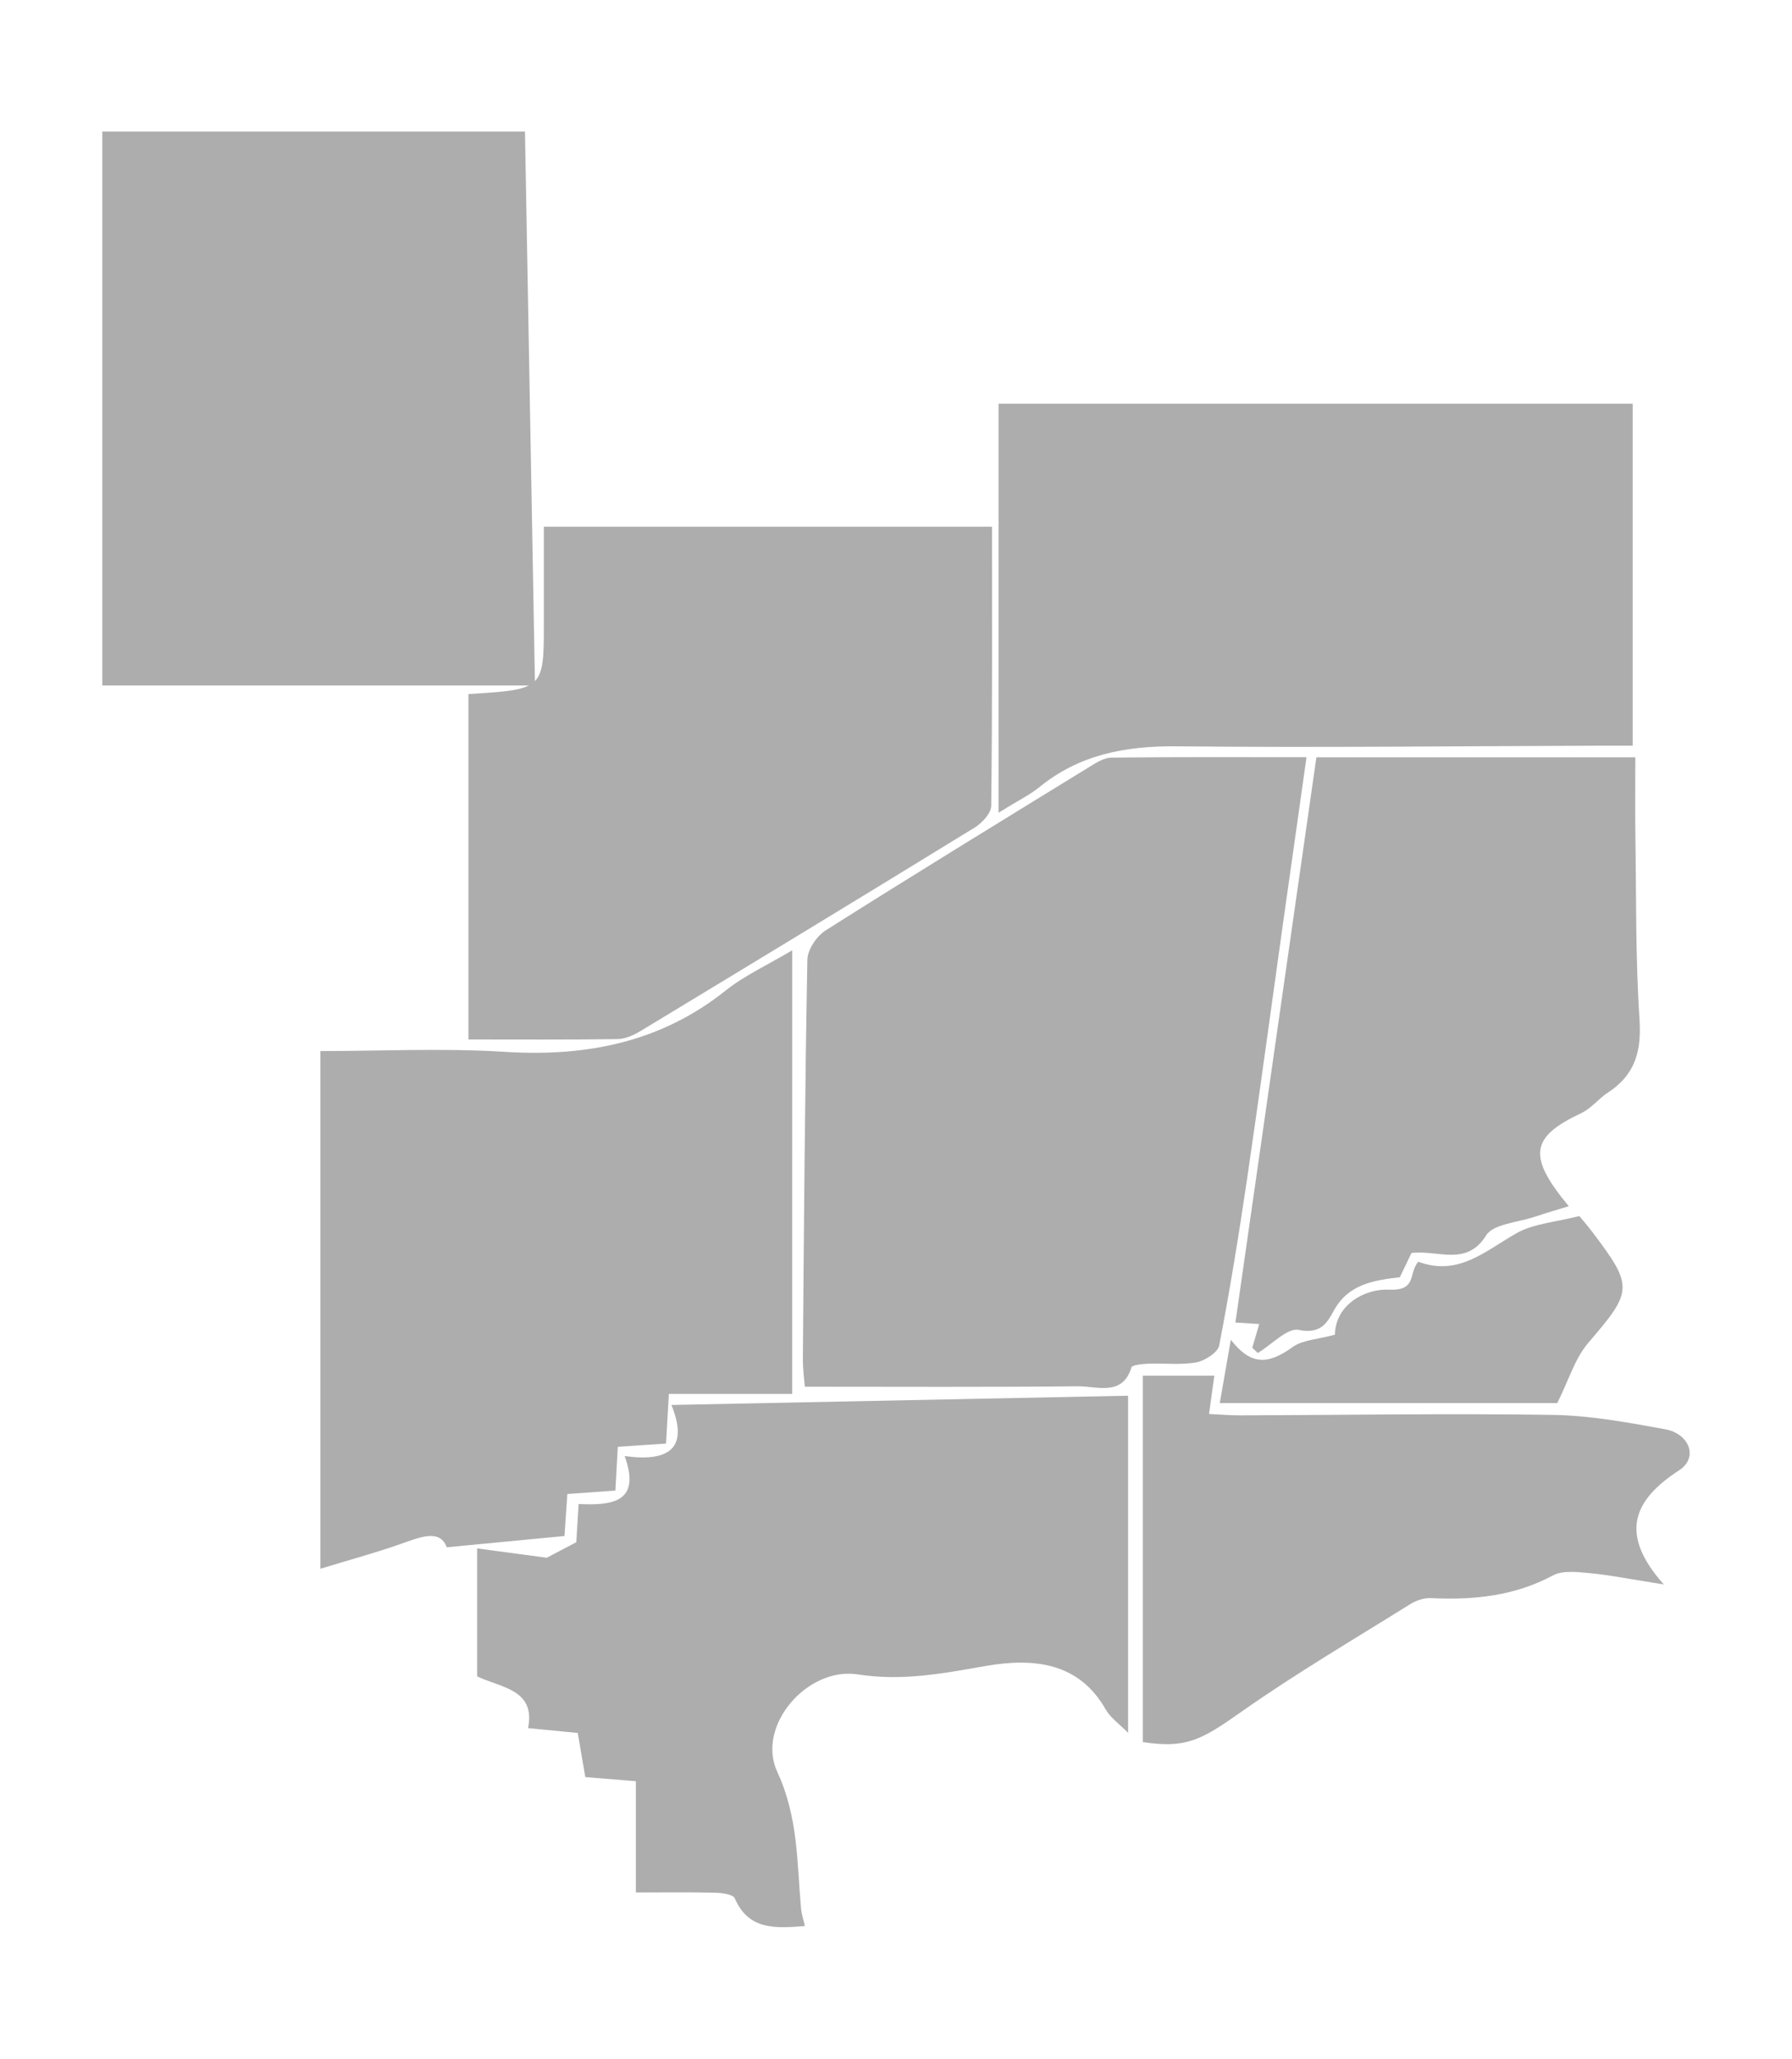 <?xml version="1.0" encoding="utf-8"?>
<!-- Generator: Adobe Illustrator 25.1.0, SVG Export Plug-In . SVG Version: 6.00 Build 0)  -->
<svg version="1.1" id="Layer_1" xmlns="http://www.w3.org/2000/svg" xmlns:xlink="http://www.w3.org/1999/xlink" x="0px" y="0px"
	 viewBox="0 0 370 425" style="enable-background:new 0 0 370 425;" xml:space="preserve">
<style type="text/css">
	.st0{fill-rule:evenodd;clip-rule:evenodd;fill:#ADADAD;}
	.st1{fill:#ADADAD;}
</style>
<path class="st0" d="M629.28-144.37c6.6,8.14,6.6,8.14,19.56-4.21c4.37,2.37,8.66,6.52,12.61,6.26c3.33-0.22,6.91-5.22,9.14-8.77
	c1.64-2.61,1.29-6.29,1.82-9.5c0.61-3.75,0.4-7.84,2.02-11.17c1.86-3.82,4.68-9.05,8.25-10.02c9.65-2.64,14.77-8.99,18.91-16.18
	c6.28-10.92,18.08-12.57,28.92-15.83c4.06-1.22,8.17-1.13,4.21-6.56c-0.54-0.73,1.25-4.05,2.64-4.55c1.65-0.61,4.34,0.12,6.03,1.08
	c1.14,0.65,1.32,2.72,1.37,2.85c17.51,2.45,20.69-8.99,24.1-18.89c5.15-0.87,10.51-0.56,13.74-2.82c1.73-1.22-0.21-6.87,1.59-10.74
	c0.43,2.64,0.86,5.27,1.09,6.69c4.48,1.22,8.14,2.57,11.93,3.1c1.73,0.24,3.95-0.84,5.54-1.87c2.66-1.73,4.98-3.9,7.25-5.73
	c5.54,7.57-5.87,18.8,8.68,23.03c0.18,3.75,0.38,7.77,0.6,12.32c4.53,0,8.61,0,13.44,0c0,8.89,0,17.24,0,26.58
	c8.29-0.54,15.79-0.91,23.26-1.55c7.25-0.63,11.68,2.78,11.68,9.25c-0.02,23-0.01,45.99-0.01,69.7c-20.19,0-39.11,0-59.04,0
	c0,5.73,0,10.77,0,15.67c-28.49,0-55.95,0-83.97,0c-0.33-5.73-0.58-10.24-0.91-15.9c-14.12,0-27.95,0-42.09,0
	c-0.26-4.65-0.46-8.15-0.72-12.7c-19.49-0.91-38.92-1.81-59.29-2.75C624.5-133.87,626.89-139.11,629.28-144.37z"/>
<path class="st0" d="M963.53-72.95c-4.38,11.34-8.43,21.81-13.22,34.21c-2.17-0.75-6.83-2.19-11.33-3.98
	c-4.35-1.74-7.86-2.82-9.13,3.23c-0.58,2.77-2.78,5.23-3.59,8c-0.41,1.41,0.62,3.17,1.03,4.91c-1.82,1.78-4.24,4.4-6.94,6.74
	c-6.38,5.57-14.79,10.02-18.91,16.73c-6.83,11.13-22.91,18.29-16.37,36.22c-14.4-8.15-25.88-15.5-38.2-21.35
	c-9.4-4.46-19.85-7.03-30.67-10.73c0-7.88-0.25-17.97,0.1-28.05c0.19-5.41,0.87-10.41-8.89-8.81c1.21-24.77,2.38-48.7,3.59-73.6
	c19.77,0,38.37,0,57.37,0c0.73-6.9,1.36-12.86,1.98-18.81c0.86-0.07,1.72-0.13,2.58-0.2c0.74,2.01,1.47,4.03,2.61,7.13
	c28.19,0,56.95,0,85.54,0c1.71,11.31,1.71,11.31,21.92,13.25c0,11.53,0,23.13,0,35.12C976.12-72.95,969.7-72.95,963.53-72.95z"/>
<path class="st0" d="M615.18,77c-8.94-5.06-17.62-9.97-26.29-14.87c6.79-10.78,6-12.31-6.03-19.13c-4.47-2.53-7.59-7.08-11.33-10.71
	c0.41-0.58,0.81-1.16,1.22-1.74c4.51,0.2,9.05,0.73,13.54,0.49c3.47-0.18,9.41-0.71,9.82-2.16c1.08-3.79,1.08-8.86-0.91-12.17
	c-4.54-7.53-3.67-13.19,1.08-20.19c2.58-3.81,0.79-10.1,1.14-15.26c0.25-3.66,0.69-7.32,1.19-10.97c0.47-3.42,1.13-6.83,1.82-10.96
	c18.1-6.94,30.84-14.28,16.23-31.76c6.39-5.24,13.24-9.82,18.64-15.56c6.15-6.54,4.42-10.66-4.33-14.04
	c-14.34-5.54-18.35-10.73-17.13-21.68c21.03,0,42,0,63.47,0c0.44,4.91,0.77,8.61,1.19,13.3c13.98,0,27.78,0,44.04,0
	c-1.75,12.49-3.35,23.77-4.9,35.05c-0.23,1.63-0.35,3.27-0.39,4.92c-0.68,28.54-1.38,57.08-1.99,85.62
	c-0.21,9.66-1.28,10.03-11.89,10.65c-6.43,0.38-13.13,2.2-18.95,4.81c-8.81,3.97-16.6,3.07-22.45-4.22
	c-2.81-3.5-5.52-7.07-8.21-10.65c-6.6-8.78-16.03-9.44-23.71-1.54c-1.98,2.04-3.76,4.25-5.55,6.43
	c-10.17,12.43-10.15,13.62,0.13,26.24c7.28,8.94,6.52,14.57-2.33,21.93C619.29,71.35,617.12,74.74,615.18,77z"/>
<path class="st0" d="M716.47,21.48c2.01-38.64,4-76.65,5.95-114.18c29.63,0,57.08,0,85.57,0c-1.35,20.19-2.6,38.92-3.87,58.01
	c3.51,0.75,6,1.29,8.62,1.84c0.29,0.81,0.78,1.55,0.79,2.29c0.06,5.77-0.92,11.7,0.21,17.27c3.1,15.3-6.18,23.78-18.52,30.87
	c-1.56,0.9-4.36,2.07-5.29,1.45c-7.06-4.66-16.6-6.85-19.3-16.04c-0.77-2.62-1.56-5.71-3.52-7.44c-2.73-2.4-6.58-5.05-9.95-5.05
	c-2.25,0-4.77,4.26-6.67,6.92c-2.06,2.9-3.06,6.51-5.37,9.19c-6.79,7.87-6.4,15.94,2.4,22.04c5.9,4.08,9.41,8.72,6.74,15.35
	c-2.8,6.96-7.41,12.48-16.64,12.71c-8.72,0.22-11.6-2.68-9.71-10.44c0.45-1.83,1.49-3.57,2.45-5.25
	C737.01,29.26,732.61,22.19,716.47,21.48z"/>
<rect x="-324" y="37" class="st0" width="114" height="114"/>
<g>
	<path class="st0" d="M754.69,194c0,49.37,0,99.3,0,150.6c-62.54,0-125.86,0-190.53,0c0-49.12,0-99,0-150.6
		C626.41,194,689.35,194,754.69,194z"/>
	<path class="st0" d="M862.61,347.97c1.3,55.9,2.58,110.98,3.88,167.04c-55.07,0-109.86,0-166.7,0c0-55.23,0-110.78,0-167.04
		C752.85,347.97,806.98,347.97,862.61,347.97z"/>
	<path class="st0" d="M868.78,343.44c-36.6,0-71.8,0-108.68,0c0-33.38,0-66.91,0-102.17c34.94,0,71.21,0,108.68,0
		C868.78,274.14,868.78,308.35,868.78,343.44z"/>
</g>
<g>
	<path class="st0" d="M531.01,443.75c0,30.8,0,60.41,0,90.66c-10.73,0-21.23,0-32.16,0c0,4.58,0,8.53,0,12.99
		c-25.89,0-51.34,0-77.07,0c0-31.84,0-63.44,0-94.79c5.79-3.9,11.83-4.68,18.27-3.66c4.92,0.78,10.32,0.11,13.82,4.93
		c0.5,0.68,4.68-0.91,6.63-2.42c5.15,0.72,10.58,2.7,15.36,1.79c4.31-0.82,7.88-4.85,11.85-7.37c1.35-0.86,2.9-2.02,4.37-2.04
		C504.87,443.68,517.64,443.75,531.01,443.75z"/>
	<path class="st0" d="M636.52,484.76c-34.59,0-68.79,0-103.51,0c0-31.56,0-62.73,0-94.33c34.24,0,68.64,0,103.51,0
		C636.52,421.69,636.52,453.03,636.52,484.76z"/>
	<path class="st0" d="M504.05,617.37c-7.34-3.66-19.52-1.51-27.12,4.35c-0.33,0.26-0.7,0.51-0.94,0.83
		c-7.51,9.92-17.65,14.47-30.87,15.9c-6.59,0.72-12.73,6.18-18.65,10.06c-1.68,1.1-2.12,4.1-2.66,6.33
		c-1.96,8.07-3.45,16.24-5.75,24.22c-0.64,2.22-3.16,4.31-5.37,5.74c-5.14,3.33-8.91,1.9-10.57-3.58
		c-2.51-8.28-6.96-13.47-17.48-14.97c-6.85-0.98-13.61-5.79-19.15-10.23c-4.98-4-0.45-17.61,6.21-21.46
		c0.87-0.51,2.65-0.72,2.7-1.21c1.02-8.26,9.58-10.97,14.72-15.68c6.06-5.56,8.98-11.21,9.03-20.29c5.68,6.76,11.51,6.87,18.21,3.65
		c-7.69-9.35,7.52-14.29,4.14-23.31c5.91,0,10.84,0,16.57,0c0-9.34,0-18.24,0-27.44c20.9,0,40.99,0,62.21,0
		c-0.89,2.5-1.58,4.38-2.23,6.27c-0.38,1.1-1.12,2.28-0.96,3.33c0.99,6.43-1.53,13.76,2.89,19.15c4.42,5.38,5.2,10.94,5.2,17.08
		c0,0.92,0.67,2.44,0.31,2.65c-4.7,2.8-1.49,6.34-1.22,9.58C503.53,611.25,503.78,614.13,504.05,617.37z"/>
	<path class="st0" d="M500.13,618.66c2,0.4,3.56,0.72,5.03,1.01c4.6-6.75-6.18-14.72,0.94-19.76c0.46-4.36,0.85-7.52,1.11-10.69
		c0.24-2.82,0.62-4.75-3.17-7.14c-3.53-2.23-5.88-8.24-5.87-12.58c0.02-9.99,1.79-19.97,2.84-29.96c0.1-0.98,0.17-1.97,0.29-3.37
		c8.26,0,16.42-0.06,24.59,0.03c3.92,0.04,8.62,1.59,7.59-4.97c9.86,0,18.92,0,28.68,0c0,6.2,0,12.27,0,18.78
		c10.62,0,20.55,0,32.32,0c-1.31,10.14-2.95,19.65-3.54,29.22c-0.19,3.02,2.2,6.29,3.84,9.25c1.04,1.86,4.47,4.04,4.04,4.87
		c-1.24,2.43-3.5,4.94-6.07,6.14c-2.52,1.18-5.9,1.02-8.9,1.06c-5.66,0.06-9.25,2.5-9.9,7.61c-1.21,9.5-2.92,19.05,2.62,28.14
		c2.39,3.93,0.52,6.27-4.59,6.42c-2.15,0.06-4.33-0.26-6.47-0.56c-10.74-1.49-15.06,2.24-14.08,12.23
		c0.86,8.78-2.69,12.78-12.87,13.42c1.19-4.23,2.17-8.22,3.45-12.13c1.19-3.63,2.06-7.12-1.96-9.72c-4.14-2.67-8.37-2.68-12.72-0.19
		c-9.94,5.72-11.87,5.32-16.96-4.61C506.71,634,503.7,626.55,500.13,618.66z"/>
	<path class="st0" d="M325.98,441.13c0.12-4.55,3.11-3.97,5.67-2.74c1.36,3.22,2.3,5.67,3.55,8c0.11,0.2,3.16-0.36,3.26-0.84
		c0.53-2.62,0.56-5.33,0.82-8.79c1.28,0.58,3.15,1.14,4.64,2.16c3.92,2.69,7.52,5.81,11.6,8.25c1.18,0.71,4.12,0.3,5.29-0.62
		c3.55-2.79,10.03-2.59,10.54-8.54c0.02-0.3,0.7-0.84,0.88-0.79c5.3,1.8,10.05-2.88,13.96-2.09c4.1,0.83,7.05,6.09,10.8,9.1
		c1.25,1,3.92,1.92,5.05,1.36c3.09-1.54,5.71-3.89,9.28-6.47c2.83,5.27,9.32,8.16,9.19,15.87c-0.45,27.83-0.18,55.67-0.18,84.16
		c-14.16,0-26.67,0.03-39.18-0.01c-5-0.02-9.99-0.2-14.99-0.3c-11.15-0.22-14.34-3.49-14.16-13.8c0.2-11.4,0.04-22.8,0.04-35.53
		c-8.26-0.37-16.49-0.74-25.35-1.14c0-5.53,0-11.23,0-17.29c-3.67-0.39-6.79-0.72-9.58-1.01c-3.1-3.36,2.79-10.36-6.15-10.59
		c0-6.51,0-12.87,0-19.99C315.86,440.01,320.45,440.52,325.98,441.13z"/>
	<path class="st0" d="M595.14,572.29c0-7.04,0-15.22,0-24.18c-10.4,0-20.47,0-31.21,0c0-6.46,0-12.17,0-18.39
		c-10.33,0-19.99,0-30.41,0c0-14.44,0-28.37,0-42.83c34.87,0,70.09,0,105.64,0c0.16-2.82,0.29-5.14,0.41-7.39
		c10.24-1.58,12-1.02,13.26,6.73c0.55,3.41-0.31,8.66-2.76,10.45c-3.23,2.34-3.01,4.26-3.33,7.22c-0.35,3.2-2.22,6.26-3.66,10
		c1.43,0.69,3.82,1.31,5.37,2.72c1.39,1.26,1.86,3.37,2.78,5.19c-8.92,4.82-3.36,13.45-5.8,20.79c-1.26,0.22-3.01,0.53-4.76,0.84
		c0.47,0.36,0.93,0.72,1.4,1.08c-2.55,3.87-5.1,7.73-8.48,12.85c-1.65-2.15-2.26-3.87-3.46-4.35c-3.09-1.22-6.74-3.11-9.62-2.5
		c-4.26,0.9-5.77,5.22-4.3,8.76c1.22,2.92,4.08,5.55,6.87,7.53c1.96,1.39,5.01,1.44,9.48,2.58c-7.47,5.31-18.38,0.24-20.81,9.28
		C606.26,576.56,601.08,574.57,595.14,572.29z"/>
</g>
<g>
	<path class="st0" d="M-270.01,454.8c-4.97,0-9.14,0-14.09,0c0,7.26,0,14.32,0,21.92c-9.84,0-18.92,0-28.67,0
		c0,10.54,0,20.56,0,30.91c-13.75,0-26.82,0-40.36,0c-0.16-1.56-0.42-2.96-0.42-4.35c-0.03-14.74,0.05-29.48-0.03-44.22
		c-0.16-29.55-0.19-59.11-0.77-88.66c-0.13-6.43,1.45-10.24,8.51-12.07c2.78-0.72,5.62-2.95,7.33-5.21
		c4.85-6.38,12.36-9.81,19.56-10.46c6.19-0.56,13.12,3.07,19.27,5.74c4.42,1.92,8.21,5.18,12.08,8.06c5.15,3.84,9.94,8.6,17.59,2.31
		C-270.01,391.42-270.01,422.8-270.01,454.8z"/>
	<path class="st0" d="M-310.89,561.58c0-28.2,0-55.38,0-83.18c9.37,0,18.26,0,27.61,0c0-7.55,0-14.49,0-21.56
		c33.85,0,67.2,0,100.72,0c0,17.86,0,34.89,0,52.24c-12.73,0-25.05,0.08-37.36-0.04c-4.69-0.04-7.47,0.38-6.09,6.06
		c1.01,4.18,1.97,10.14-0.38,12.92c-8.95,10.63-0.97,22.91-5.45,33.57C-257.76,561.58-283.86,561.58-310.89,561.58z"/>
	<path class="st0" d="M-153.76,455.33c-38.24,0-75.89,0-114.02,0c0-26.28,0-51.78,0-77.33c38.31,0,76.05,0,114.02,0
		C-153.76,404.23-153.76,429.78-153.76,455.33z"/>
	<path class="st0" d="M-313.22,509.51c0,26.79,0,52.5,0,78.49c-34.98-0.62-69.63-1.23-104.46-1.85c0-25.42,0-50.9,0-76.65
		C-382.55,509.51-348.16,509.51-313.22,509.51z"/>
	<path class="st0" d="M-354.96,507.01c-21.15,0-41.4,0-62.28,0c0.72-43.49,1.42-86.28,2.14-129.73c8.04-0.05,15.37-3.6,23.2,0.66
		c2.18,1.19,6.19-0.35,9.31-0.88c1.08-0.18,1.93-1.45,3.02-1.67c8.87-1.8,16.79-5.06,22.99-13.83c0.22,3.62,0.43,5.34,0.4,7.06
		c-0.33,23.18-1.12,46.36-0.93,69.54c0.17,20.93,1.39,41.86,2.13,62.78C-354.9,502.94-354.96,504.94-354.96,507.01z"/>
	<path class="st0" d="M-168.12,524.38c12.8,0,24.91,0,37.49,0c0,26.22,0,52.04,0,78.07c-26.59,0-52.6,0-79.23,0
		c0-13.51,0-26.49,0-40.15c-6.65,0-12.7,0-19.02,0c0-10.19,0-19.71,0-29.47c4.53-0.92,6.05-3.47,5.25-7.94
		c-0.81-4.5-0.65-9.15-0.92-13.9c18.93,0,37.33,0,56.43,0C-168.12,515.76-168.12,519.88-168.12,524.38z"/>
	<path class="st0" d="M-393.73,693.56c-6.09-0.3-12.17-0.6-18.65-0.92c-0.15-1.83-0.29-3.4-0.44-5.29c-2.74-0.2-5.23-0.37-8.55-0.61
		c1.02-32.88,2.04-65.54,3.07-98.75c35.02,0.57,69.8,1.15,105.48,1.74c0,10.38,0.28,20.43-0.13,30.46
		c-0.17,4.22-8.48,9.42-13.78,10.9c-8.24,2.3-16.8,4.51-24.09,8.51c-5,2.75-7.61,8.95-12.11,12.77
		c-6.92,5.88-11.47,14.12-21.27,17.26c-5.73,1.84-11.32,4.11-14.97,9.66c-2.88,4.37-1.84,6.5,1.93,9.02c1.65,1.1,3.01,2.56,4.5,3.86
		C-393.07,692.63-393.4,693.1-393.73,693.56z"/>
	<path class="st0" d="M-267.52,375.71c0-6.34-0.22-11.66,0.14-16.94c0.1-1.49,1.57-3.6,3.01-4.21c6.77-2.84,13.56-5.96,20.71-7.61
		c6.45-1.48,11.14-4.14,15.98-8.41c9.37-8.26,12.25-19.13,16.73-29.45c0.22-0.51,0.37-1.2,0.8-1.46c6.12-3.59,10.95-9.66,18.87-9.88
		c12.34-0.35,24.7-0.09,37.65-0.09c0,26.22,0,52.06,0,78.05C-191.45,375.71-229.06,375.71-267.52,375.71z"/>
</g>
<polygon class="st1" points="-329.35,-182.3 -329.35,-140.91 -350.5,-140.91 -350.5,-16.93 -483.24,-16.93 -483.24,15.5 
	-513.39,15.5 -513.39,-322.5 -350.5,-322.5 -350.5,-182.3 "/>
<g>
	<path class="st0" d="M-86.84-119.99c0-7.01,0-12.95,0-19.33c-6.78,0-12.9,0-19.99,0c-0.59-11.34-1.19-22.74-1.81-34.66
		c2.75-0.67,5.3-1.29,7.62-1.85c0-37.87,0-75.49,0-114.39c46.33,0,92.97,0,141.02,0c0,35.73,0,72,0,108.41
		c-11.95,2.34-11.57,2.33-11.19,14.88c0.44,14.33,0.1,28.69,0.1,43.91C-9.26-122.02-47.39-121.02-86.84-119.99z"/>
	<path class="st0" d="M-102.18-428.97c45.72,0,91.63,0,138.39,0c1.2,44.95,2.38,89.35,3.59,134.93c-47.34,0-93.96,0-141.99,0
		C-102.18-338.24-102.18-383.13-102.18-428.97z"/>
	<path class="st0" d="M-104.11-177.57c-46.67,0-94.25,0-142.34,0c0-42.69,0-85.76,0-130.03c46.99,0,93.67,0,142.34,0
		C-104.11-265.24-104.11-222.2-104.11-177.57z"/>
	<path class="st0" d="M-249.08-310.48c-0.36,6.75-0.66,12.41-0.98,18.57c-5.48,0-10.75,0-16.67,0c0-10.98,0-22.12,0-30.83
		c3.74-4.2,7.92-6.73,8.32-9.7c2.09-15.59,3.25-31.28,4.66-46.95c0.14-1.52-0.24-3.08-0.43-5.14c-4.23-0.6-8.34-1.18-12.82-1.82
		c0-13.65,0-27.21,0-41.4c2.23-0.22,4.37-0.61,6.51-0.62c48.59-0.2,97.19-0.24,145.78-0.64c6.83-0.06,9.35,1.43,9.32,8.2
		c-0.14,35.13,0.27,70.27,0.45,105.4c0.01,1.27-0.28,2.55-0.58,4.93C-153.2-310.48-200.76-310.48-249.08-310.48z"/>
</g>
<g>
	<path class="st0" d="M92.61-277.53c29.37,0,57.88,0,87.23,0c1.3,47.07,2.63,94.82,4,144.07c-43.1,0-85.51,0-128.66,0
		c0-9.73,0-20.54,0-32.74c12,0,24.49,0,37.43,0C92.61-203.74,92.61-239.9,92.61-277.53z"/>
	<path class="st0" d="M265.75-430.5c-41.43,1.42-83.57,2.87-127.09,4.37c0-36.25,0-72.1,0-108.96c41.15-0.79,83.23-1.61,127.09-2.45
		C265.75-501.77,265.75-466.71,265.75-430.5z"/>
	<path class="st0" d="M271.57-281.33c0,48.29,0,96.03,0,145.03c-27.6,0.85-55.93,1.72-85.36,2.63
		c-1.28-48.59-2.54-96.29-3.81-144.64C211.76-279.29,240.71-280.28,271.57-281.33z"/>
	<polygon class="st0" points="99.41,-423.79 138.66,-423.79 265.75,-427.97 271.57,-283.79 182.41,-281.33 178.99,-280.75 
		93.64,-280.75 93.64,-315.15 91.58,-318.41 89.68,-385.95 99.83,-388.03 	"/>
</g>
<g>
	<path class="st0" d="M512.02-145.41c0-24.32-0.08-49.24,0.02-74.17c0.12-30.86,1.16-61.74,0.17-92.57
		c-0.33-10.17,5.1-14.61,12.26-19.4c0.62-0.42,1.38-0.66,1.99-1.08c13.63-9.5,29.01-11.24,45.72-10.53
		c22.6,0.96,45.27,0.24,67.95,0.24c0,10.45,0.12,20.3-0.03,30.14c-0.17,10.95-0.27,10.94,12.25,11.92
		c-1.04,10.25,3.56,20.74-2.78,30.88c-1.13,1.82-0.19,4.67-0.48,7.01c-0.54,4.36,2.69,10.73-6.62,10.8c-0.63,0-1.73,3.62-1.77,5.58
		c-0.19,9.01-0.08,18.03-0.08,28.13c-10.09,0-19.51,0.22-28.92-0.08c-5.42-0.17-10.17,0.38-13.54,4.78
		c-0.44,0.57-1.03,1.22-1.69,1.43c-18.35,5.85-16.77,23.46-24.82,35.39c-5.85,8.68-12.29,17.55-23.51,21.16
		C536.26-151.98,524.12-148.86,512.02-145.41z"/>
	<path class="st0" d="M320.8-115.65c1.31-67.97,2.61-135.03,3.91-202.26c6.63,3.03,12.41,5.66,18.19,8.3
		c0.22,0.1,0.58,0.19,0.62,0.34c4.17,14.12,18.98,12.35,29.6,16.34c11.37,4.27,23.52,6.35,35.98,3.27c1.9-0.47,4.06-0.07,6.75-0.07
		c0.21,2.17,0.59,4.19,0.58,6.21c-0.22,45.36-0.53,90.72-0.63,136.08c-0.01,4.24-1.52,6.5-5.81,7.87
		c-10.05,3.21-19.15,7.81-26.1,15.6c-1.31,1.47-3.83,2.16-5.94,2.85c-3.37,1.11-7.39,1.19-10.18,2.99
		c-7.54,4.87-14.27,6.36-22.87,1.27c-3.24-1.91-9.33,0.29-14.12,0.61C327.98-116.07,325.18-115.91,320.8-115.65z"/>
	<path class="st0" d="M509.72-323.19c0,44.69,0,88.13,0,131.57c0,13.06-0.12,26.11-0.01,39.17c0.07,8.33,0.89,16.9-13.2,17.35
		c-7.27-4.98-15.65-10.78-24.11-16.47c-2.25-1.51-4.73-2.74-7.15-4.02c-17.54-9.32-32.04-3.42-46.05,8.21
		c-0.31-1.32-0.75-2.33-0.75-3.34c0.06-44.16,0.27-88.32,0.13-132.48c-0.02-5.43,1.27-7.65,7.54-8.82
		c26.53-4.98,50.93-15.26,74.64-27.05C503.39-320.39,506.11-321.54,509.72-323.19z"/>
</g>
<g>
	<path class="st0" d="M-967.82,299.24c24.83,0,48.44,0,72.67,0c0.37,4.07,0.8,8.79,1.27,13.97c3.64,0.2,6.96,0.38,11.05,0.6
		c0.84,39.52,1.69,79.09,2.55,119.3c-28.18,0-55.87,0-84.79,0C-965.98,389.1-966.88,344.86-967.82,299.24z"/>
	<path class="st0" d="M-850.94,218.65c-0.22-3.38-0.4-6.26-0.62-9.61c-10.76,0-21.15,0-32.67,0c0-26.22,0-51.94,0-78.36
		c41.84-0.63,84.31-1.28,127.97-1.94c0,30.12,0,59.83,0,89.9C-787.22,218.65-818.78,218.65-850.94,218.65z"/>
	<path class="st0" d="M-880.63,313.72c29.06-0.93,57.41-1.84,87.04-2.8c0,40.37,0,80.37,0,121.3c-27.42,0-55.74,0-84.65,0
		C-879.03,393.28-879.82,353.88-880.63,313.72z"/>
	<path class="st0" d="M-885.87,128.69c0-26.3,0-51.78,0-78.16c41.94,0,84.37,0,128,0c0,24.82,0,50.12,0,76.2
		C-799.37,127.36-841.79,128.01-885.87,128.69z"/>
	<path class="st0" d="M-794.24,309.23c-32.87,0.93-65.07,1.84-98.31,2.78c0-20.54,0-40.16,0-60.12c2.37-0.11,5.04-0.23,8.38-0.38
		c0-13.22,0-26.35,0-39.95c10.32,0,19.97,0,30.12,0c0.12,1.21,0.49,2.43,0.33,3.59c-0.64,4.6,1.79,5.66,6.32,5.61
		c17.07-0.17,34.15-0.07,51.23-0.07c2.45,0,4.9,0,7.74,0c0,9.67,0,18.63,0,28.04c-2.34,0.33-4.68,0.66-7.94,1.11
		C-795.67,269.5-794.96,289.12-794.24,309.23z"/>
	<path class="st0" d="M-754.68,126.95c0-25.94,0-51.07,0-77.51c33.96,0,68.82,0,104.95,0c0,24.14,0,49.18,0,74.95
		C-683.73,125.22-718.42,126.06-754.68,126.95z"/>
</g>
<g>
	<path class="st0" d="M1008.09-346.69c-38.26,0-74.57,0-111.8,0c0-43.99,0-86.93,0-127.58c3.1-4.82,5.1-8.21,7.41-11.43
		c1.29-1.79,2.76-4.18,4.68-4.75c8.3-2.47,16.71-4.86,25.27-6.25c3.38-0.55,7.24,1.78,10.95,2.43c8.48,1.49,17,2.75,26.01,4.19
		c0.98-3.9,1.5-5.97,2.5-9.97c6.33,3.63,11.39,7.73,17.28,9.56c5.87,1.82,12.77,5.42,19.23-1.16c1.82,10.42,9.25,1.97,14.06,3.97
		c4.98,2.07,11.07,1.88,19.02,3.02c0.87,5.68,2.66,12.56,2.82,19.48c0.43,17.88,0.14,35.78,0.14,54.08
		c6.07,0.41,10.08,0.68,14.52,0.98c0.16,2.77,0.3,5.25,0.48,8.39c-9.89,0.13-5.95,7.14-6.59,9.84c-3.74,3.84-6.2,6.36-10.28,10.54
		c-2.52,0-7.5-0.23-12.44,0.07c-3.87,0.24-8.63-1.77-10.5,4.45c-0.48,1.58-7.48,1.48-12.77,2.37
		C1008.09-365.36,1008.09-356.01,1008.09-346.69z"/>
	<path class="st0" d="M999.04-304.57c2.76,4.22-2.25,11.91,8,11.48c0.47,3.42,0.85,6.21,1.12,8.19c4.93,3.6,9.23,6.73,14.37,10.49
		c0.55,9.07,1.15,19.01,1.81,29.76c5.14,0.26,10.26,0.51,14.06,0.7c0,8.18,0.66,16.06-0.15,23.8c-1.37,13.13-2.98,26.31-6.02,39.16
		c-0.86,3.64-6.56,7.27-10.93,8.98c-5.47,2.14-11.89,2.16-17.84,3.35c-7.56,1.5-13.8,4.37-13.11,15.16
		c-2.77-4.26-4.49-6.68-5.97-9.22c-6.54-11.24-16.2-16.03-29.57-13.04c-9.37,2.09-16.86,0.06-23.95-5.22
		c-2.16-1.61-4.21-3.54-6.67-4.56c-15.22-6.31-17.47-17.63-13.38-30.7c3.29-10.51-1.72-17.32-9.98-22.99
		c-7.77-5.33-7.15-5.59-0.24-11.76c3.97-3.54,5.4-9.9,6.93-15.24c1.18-4.13,0.64-8.66,1.05-12.99c0.16-1.71,0.34-3.74,1.39-5.01
		c2.32-2.78,9.9-3.21,4.41-9.14c-2.36-2.56-4.91-4.96-6.75-6.81c0.55-5.42,1.13-11.08,1.67-16.42c2.54-0.56,5.34-1.18,8.14-1.8
		c-0.84-1.83-1.78-3.62-2.49-5.5c-0.44-1.17-1.09-3.33-0.69-3.54c9.29-4.99-0.44-10.3,1.5-15.89c24.98,0,51.03,0,76.64,0
		C997.34-330.04,988.4-315.7,999.04-304.57z"/>
	<path class="st0" d="M1084.38-295.32c2.21-12.87,2.21-12.87,11.03-20.68c-5.14-6.82-10.04-13.94-15.71-20.48
		c-1.64-1.89-5.5-2.95-8.36-2.98c-19.96-0.25-39.93-0.13-60.45-0.13c0-11.2,0-22.08,0-33.38c4.9-1.92,12.94,2.32,15.25-6.22
		c0.27-1.02,7.79-0.46,11.95-0.47c13.48-0.05,18.66-4.65,18.94-16.15c3.09-2.88,5.78-5.39,8.47-7.9c0.29,0.18,0.58,0.37,0.88,0.55
		c6.25-6.02,12.51-12.04,18.76-18.06c-0.42-1.05-0.84-2.1-1.26-3.15c32.75,0,65.51-0.02,98.26,0.05c1.75,0.01,4.69,0.42,5.05,1.33
		c2.74,6.84,9.16,6.39,14.97,6.65c4.58,0.2,8.68-0.08,10.65,5.08c2.13,5.6,4.28,12.49-1.27,15.59
		c-11.31,6.32-18.57,14.99-25.26,25.1c-2.25,3.4-9.78,5.41-14.86,5.34c-23.73-0.31-33.89,17.5-35.83,37.14
		c-1.92,19.41-12.02,32.33-30.31,40.81c-3.99,1.85-6.72,2.07-10.03-1.54C1092.77-291.51,1088.61-292.88,1084.38-295.32z"/>
	<path class="st0" d="M1119.2-510.87c0,5.69,0.82,12.46-0.19,18.98c-1.46,9.43,3.94,13.13,12.33,15.28
		c0.74,0.19,1.42,0.56,2.22,0.88c0.21,2.64,0.42,5.13,0.66,8.11c4.17,0,7.98,0,12.58,0c0.26,4.17,0.49,7.86,0.75,12.07
		c4.28,0.28,8.31,0.54,13.77,0.89c0,8.31,0.31,16.44-0.28,24.53c-0.11,1.45-3.95,3.76-6.11,3.81c-21.11,0.44-42.22,0.55-63.34,0.59
		c-5.47,0.01-10.28-0.45-12.71,6.02c-1.56,4.16-5.43,7.72-8.81,11.09c-1.01,1.01-5.56,0.74-5.59,0.62
		c-1.47-8.37-9.46-3.92-14.9-6.42c0-20.13,0-40.57,0-61.19c10.06,0.1,16.67-4.38,19.46-14.17c0.76-2.66,4.14-4.72,6.38-6.99
		c0.88-0.89,2.87-1.7,2.79-2.4c-1.52-13.67,12.57-10.7,19.41-15.05C1104.11-518.35,1111.96-518.04,1119.2-510.87z"/>
	<path class="st0" d="M1092.97-315.17c-16,2.73-11.31,13.34-11.78,23.03c-13.72,0.06-17.15,8.88-19.07,19.64
		c-0.75,4.19-3.81,8.28-6.67,11.84c-3.41,4.24-7.11,8.8-11.84,11.45c-4.26,2.38-10.09,2.37-16.68,3.72
		c-0.59-9.09-1.25-16.62-1.53-24.17c-0.27-7.21-6.48-14.19-14.3-15.4c-2.62-3.81,3.05-11.84-6.94-11.82
		c-1.93-4.39,2.23-11.32-6.55-12.37c-0.41-0.05-0.72-2.31-0.72-3.55c-0.06-9.68-0.03-19.37-0.03-29.59c3.23-0.23,5.89-0.41,8.55-0.6
		c-0.18,0.82-0.37,1.64-0.55,2.45c4.39,1.29,8.76,3.67,13.16,3.7c16.91,0.11,33.83-0.29,50.73-1.04c5.48-0.24,8.81,1.43,11.59,5.48
		C1084.02-327.04,1088.04-321.87,1092.97-315.17z"/>
</g>
<g>
	<path class="st0" d="M269.76,156.32c-1.7,11.98-3.28,23.13-4.85,34.28c-2.49,17.74-4.88,35.5-7.49,53.23
		c-1.67,11.34-3.51,22.67-5.69,33.93c-0.28,1.42-2.9,3.14-4.71,3.48c-3.16,0.59-6.53,0.15-9.81,0.28c-1.26,0.05-3.45,0.24-3.61,0.78
		c-1.83,6.05-7.16,3.83-11.1,3.88c-18.57,0.2-37.14,0.09-56.32,0.09c-0.11-1.4-0.43-3.58-0.41-5.76
		c0.22-27.46,0.42-54.93,0.93-82.39c0.04-2.08,1.89-4.86,3.82-6.08c18-11.39,36.19-22.53,54.36-33.69c1.4-0.87,3.06-1.93,4.62-1.95
		C242.57,156.26,255.66,156.32,269.76,156.32z"/>
	<path class="st0" d="M21.12,141.52c0-37.33,0-75.46,0-114.37c28.85,0,57.66,0,87.27,0c0.68,37.47,1.36,75.18,2.07,114.37
		C80.37,141.52,51,141.52,21.12,141.52z"/>
	<path class="st0" d="M206.18,167.77c0-28.94,0-56.14,0-84.43c42.8,0,86.61,0,130.93,0c0,23.65,0,46.62,0,70.6c-2.12,0-4.41,0-6.7,0
		c-29.15,0.09-58.29,0.42-87.43,0.13c-10.74-0.11-20.24,1.77-28.41,8.45C212.64,164.09,210.29,165.22,206.18,167.77z"/>
	<path class="st0" d="M96.72,143.28c15.57-0.96,15.57-0.96,15.57-14.88c0-6.23,0-12.47,0-19.67c30.43,0,60.51,0,92.53,0
		c0,18.93,0.08,38.28-0.16,57.62c-0.02,1.54-1.86,3.54-3.45,4.51c-22.92,14.09-45.93,28.05-68.95,41.98
		c-1.4,0.85-3.17,1.65-4.77,1.67c-10.04,0.15-20.1,0.08-30.77,0.08C96.72,191.06,96.72,167.35,96.72,143.28z"/>
	<path class="st0" d="M163.57,287.76c-8.53,0-16.77,0-25.47,0c-0.21,3.7-0.38,6.65-0.58,10.25c-3.05,0.2-6.19,0.41-9.96,0.66
		c-0.16,2.9-0.32,5.66-0.5,9.04c-3.06,0.22-6.21,0.44-9.92,0.71c-0.2,2.91-0.38,5.66-0.59,8.67c-7.72,0.74-15.49,1.49-24.31,2.33
		c-1.44-3.91-5.58-2.06-9.87-0.56c-4.97,1.73-10.08,3.12-16.21,4.99c0-35.4,0-70.26,0-106.87c12.4,0,25.28-0.64,38.06,0.16
		c17.13,1.08,32.36-2.1,45.59-12.64c3.91-3.12,8.69-5.3,13.77-8.32C163.57,226.7,163.57,256.62,163.57,287.76z"/>
	<path class="st0" d="M232.92,288.13c0,23.4,0,46.14,0,69.6c-1.69-1.74-3.62-3.08-4.64-4.86c-5.49-9.64-14.75-10.68-24.74-8.95
		c-8.79,1.53-17.18,3.18-26.45,1.74c-10.43-1.61-20.99,10.64-16.61,20.1c4.36,9.41,4.06,18.78,4.92,28.31
		c0.09,1,0.43,1.97,0.78,3.54c-6.03,0.47-11.63,0.9-14.48-5.75c-0.32-0.76-2.59-1.1-3.96-1.13c-5.25-0.13-10.51-0.05-16.45-0.05
		c0-7.37,0-14.96,0-22.97c-3.8-0.31-6.98-0.57-10.44-0.85c-0.53-3.07-1.03-6-1.56-9.11c-3.42-0.33-6.59-0.64-10.26-1
		c1.6-8.02-5.57-8.31-10.52-10.69c0-8.41,0-16.85,0-26.41c4.65,0.62,8.86,1.19,14.38,1.93c0.93-0.49,3.31-1.74,6.1-3.21
		c0.14-2.21,0.29-4.77,0.48-7.88c6.67,0.28,13.03-0.16,9.5-9.91c9.14,1.28,13.31-1.58,9.66-10.54
		C170.16,289.4,200.9,288.77,232.92,288.13z"/>
	<path class="st0" d="M271.8,156.34c22.25,0,43.62,0,65.85,0c0,5.49-0.06,10.68,0.01,15.87c0.19,12.72,0.02,25.47,0.85,38.16
		c0.41,6.37-0.7,11.39-6.51,15.17c-1.95,1.27-3.43,3.28-5.51,4.25c-10.55,4.96-11.12,8.93-2.58,19.22c-2.58,0.79-4.73,1.4-6.83,2.12
		c-3.53,1.2-8.76,1.54-10.21,3.87c-4.07,6.54-9.85,3-15.44,3.66c-0.73,1.53-1.59,3.31-2.4,5.01c-5.46,0.64-10.54,1.45-13.52,6.7
		c-1.29,2.26-2.52,5.2-7.37,4.17c-2.3-0.48-5.59,3.05-8.43,4.77c-0.38-0.36-0.76-0.71-1.15-1.07c0.43-1.47,0.86-2.94,1.44-4.91
		c-1.66-0.11-3.22-0.2-4.92-0.31C260.6,234.42,266.17,195.62,271.8,156.34z"/>
	<path class="st0" d="M343.53,327.09c-6.76-1.06-10.95-1.91-15.19-2.32c-2.55-0.25-5.69-0.62-7.68,0.45
		c-7.92,4.25-16.35,5.13-25.22,4.69c-1.41-0.07-3.08,0.5-4.27,1.25c-11.72,7.32-23.69,14.35-34.92,22.26
		c-8.28,5.83-11.34,7.55-20.29,6.22c0-24.99,0-50.14,0-75.65c4.51,0,9.44,0,14.77,0c-0.35,2.51-0.67,4.83-1.1,7.91
		c2.39,0.11,4.46,0.3,6.53,0.29c21.47-0.07,42.95-0.43,64.42-0.1c7.76,0.12,15.55,1.56,23.21,2.96c5.11,0.93,6.87,5.91,2.93,8.46
		C337.2,309.68,334.22,316.64,343.53,327.09z"/>
	<path class="st0" d="M275.62,275.53c0.13-6.29,6.3-9.53,11.18-9.3c5.87,0.28,3.96-3.46,6.05-5.76c8.3,3.09,13.85-2.27,20.33-5.92
		c3.49-1.96,8.09-2.27,12.91-3.51c0.45,0.55,1.68,1.96,2.8,3.44c8.46,11.18,8.18,12.09-0.94,22.72c-2.78,3.23-3.99,7.61-6.42,12.46
		c-21.5,0-45.25,0-69.68,0c0.78-4.46,1.48-8.48,2.28-13.08c4.1,5.26,7.62,5.23,12.81,1.47
		C268.93,276.62,272.05,276.51,275.62,275.53z"/>
</g>
</svg>
